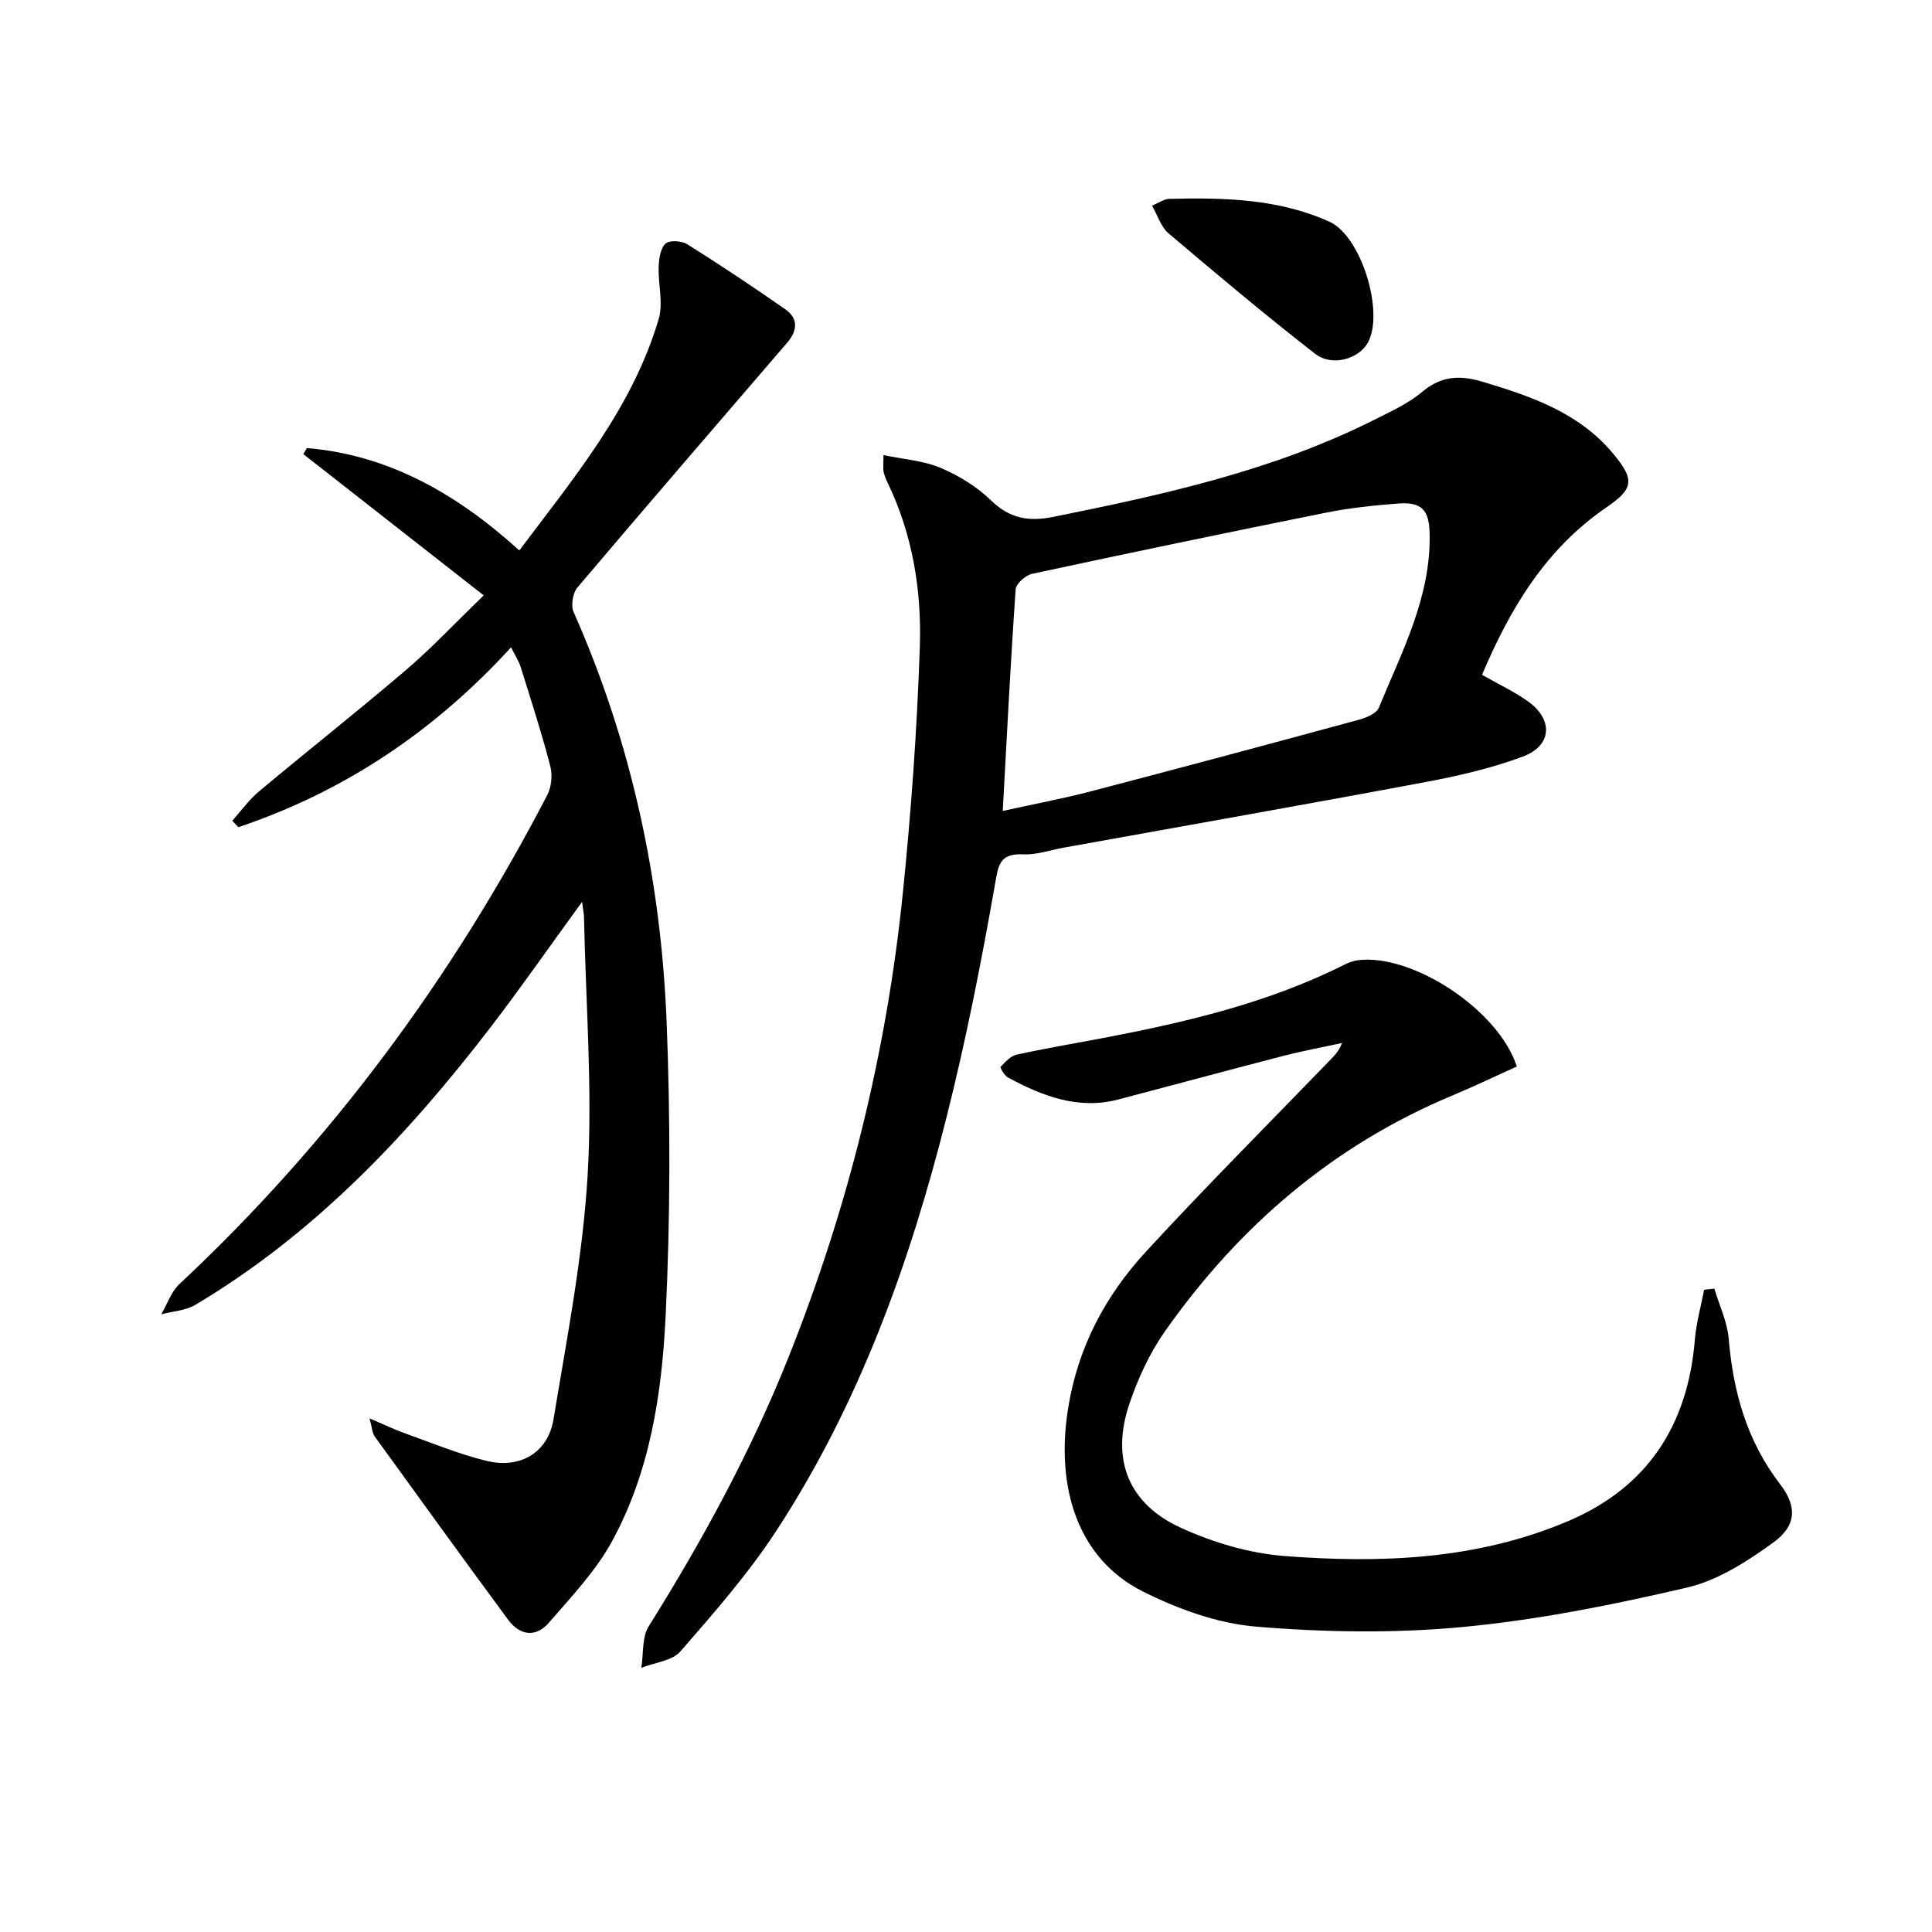 <svg enable-background="new 0 0 400 400" viewBox="0 0 400 400" xmlns="http://www.w3.org/2000/svg"><g fill="#010103"><path d="m306.84 139.71c3.51 2.01 6.7 3.49 9.51 5.5 5.29 3.78 4.99 9.17-1.06 11.43-6.49 2.42-13.35 4-20.18 5.28-24.94 4.68-49.93 9.07-74.9 13.58-2.78.5-5.58 1.51-8.32 1.38-5.11-.24-5.21 2.38-5.95 6.58-2.82 16-5.97 31.99-9.94 47.74-7.61 30.26-18.11 59.49-35.3 85.78-5.79 8.85-12.85 16.92-19.82 24.92-1.73 1.98-5.35 2.31-8.1 3.4.47-2.89.1-6.31 1.53-8.59 11.13-17.79 21.13-36.13 28.92-55.65 12.33-30.89 20.28-62.89 23.67-95.94 1.74-17.01 2.97-34.11 3.54-51.2.39-11.64-1.48-23.19-6.64-33.92-.36-.74-.68-1.51-.86-2.31-.14-.63-.03-1.31-.03-3.47 4.23.89 8.3 1.15 11.84 2.65 3.76 1.59 7.48 3.88 10.4 6.71 3.91 3.77 7.76 4.48 12.99 3.42 22.81-4.6 45.48-9.56 66.46-20.12 3.41-1.72 7-3.35 9.88-5.77 3.94-3.31 7.82-3.47 12.45-2.08 10.13 3.04 20.02 6.41 27.08 14.92 4.48 5.4 4.26 7.22-1.49 11.15-12.44 8.53-19.82 20.76-25.68 34.61zm-99.23 28.19c6.8-1.5 12.51-2.57 18.11-4.03 18.59-4.86 37.14-9.83 55.68-14.87 1.5-.41 3.58-1.27 4.07-2.47 4.78-11.62 10.8-22.91 10.52-36.01-.11-5.05-1.68-6.66-6.7-6.26-4.95.39-9.93.91-14.8 1.89-20.31 4.08-40.59 8.31-60.83 12.66-1.34.29-3.3 2.04-3.38 3.22-1.05 15.06-1.81 30.13-2.67 45.87z"/><path d="m100.15 123.27c-13.07-10.24-25.21-19.74-37.35-29.25.25-.42.5-.84.74-1.26 16.97 1.45 31 9.45 43.98 21.2 11.35-15.12 23.43-29.53 28.86-47.92.98-3.31-.15-7.21-.01-10.83.06-1.66.37-3.8 1.43-4.78.81-.75 3.34-.59 4.49.14 6.89 4.32 13.66 8.83 20.33 13.49 2.76 1.92 2.43 4.49.36 6.89-14.51 16.88-29.06 33.71-43.44 50.7-.96 1.14-1.38 3.7-.79 5.04 12.01 27.08 18.11 55.56 19.27 84.98.8 20.25.77 40.59-.21 60.83-.78 16.06-3.23 32.22-11.11 46.63-3.36 6.16-8.41 11.45-13.05 16.83-2.68 3.1-6 2.71-8.45-.61-9.27-12.59-18.45-25.25-27.61-37.93-.52-.72-.54-1.79-1.08-3.76 2.97 1.26 5.09 2.29 7.29 3.08 5.61 2 11.17 4.31 16.93 5.72 6.98 1.7 12.73-1.71 13.87-8.63 2.78-16.83 6.08-33.7 7.07-50.67 1.03-17.68-.4-35.5-.76-53.27-.02-.75-.18-1.49-.4-3.17-6.68 9.18-12.62 17.71-18.94 25.96-17.24 22.46-36.52 42.82-61.1 57.46-2.03 1.21-4.7 1.34-7.08 1.97 1.24-2.11 2.05-4.67 3.77-6.27 31.32-29.29 56.41-63.26 76.15-101.24.88-1.69 1.1-4.18.61-6.03-1.8-6.9-4-13.7-6.13-20.51-.38-1.22-1.13-2.33-1.98-4.04-15.9 17.41-34.55 29.87-56.45 37.24-.42-.44-.85-.88-1.27-1.33 1.82-2.03 3.43-4.32 5.5-6.05 10.08-8.43 20.4-16.57 30.39-25.1 5.19-4.4 9.85-9.4 16.17-15.51z"/><path d="m354.94 266.8c1.03 3.45 2.67 6.85 2.97 10.37.93 11.02 3.77 21.17 10.63 30.1 3.56 4.63 3.44 8.59-1.4 12.1-5.4 3.91-11.48 7.83-17.83 9.31-15.29 3.57-30.82 6.69-46.43 8.17-14.15 1.34-28.6 1.11-42.79-.07-8.01-.66-16.24-3.65-23.51-7.3-13.21-6.65-18.12-21.11-15.44-37.89 2.03-12.7 7.73-23.35 16.17-32.51 12.28-13.33 25.09-26.17 37.69-39.21 1.02-1.05 2.11-2.03 2.87-3.93-4.05.88-8.13 1.63-12.13 2.66-11.41 2.95-22.78 6.04-34.18 9.03-8.34 2.19-15.72-.7-22.87-4.54-.74-.4-1.67-2.05-1.54-2.2.96-1.01 2.06-2.25 3.32-2.53 5.84-1.29 11.74-2.28 17.61-3.39 17.32-3.3 34.43-7.28 50.32-15.27.87-.44 1.84-.79 2.8-.91 11.28-1.35 29.09 10.31 32.84 22.02-4.39 1.98-8.83 4.12-13.37 6.01-24.68 10.32-44.14 27.05-59.42 48.73-3.21 4.55-5.66 9.85-7.44 15.15-3.84 11.43-.24 20.65 10.75 25.65 6.66 3.03 14.13 5.25 21.4 5.81 19.98 1.54 39.92.78 58.77-7.26 16.44-7.01 24.72-19.89 26.17-37.52.29-3.48 1.26-6.9 1.92-10.35.7-.06 1.41-.15 2.12-.23z"/><path d="m238.51 42.57c1.51-.61 2.53-1.38 3.57-1.4 11.33-.27 22.64-.04 33.2 4.75 6.54 2.97 11.37 18.7 7.94 24.98-1.85 3.4-7.4 5.09-10.92 2.36-10.35-8.05-20.4-16.49-30.4-24.98-1.52-1.28-2.17-3.58-3.39-5.71z"/></g></svg>